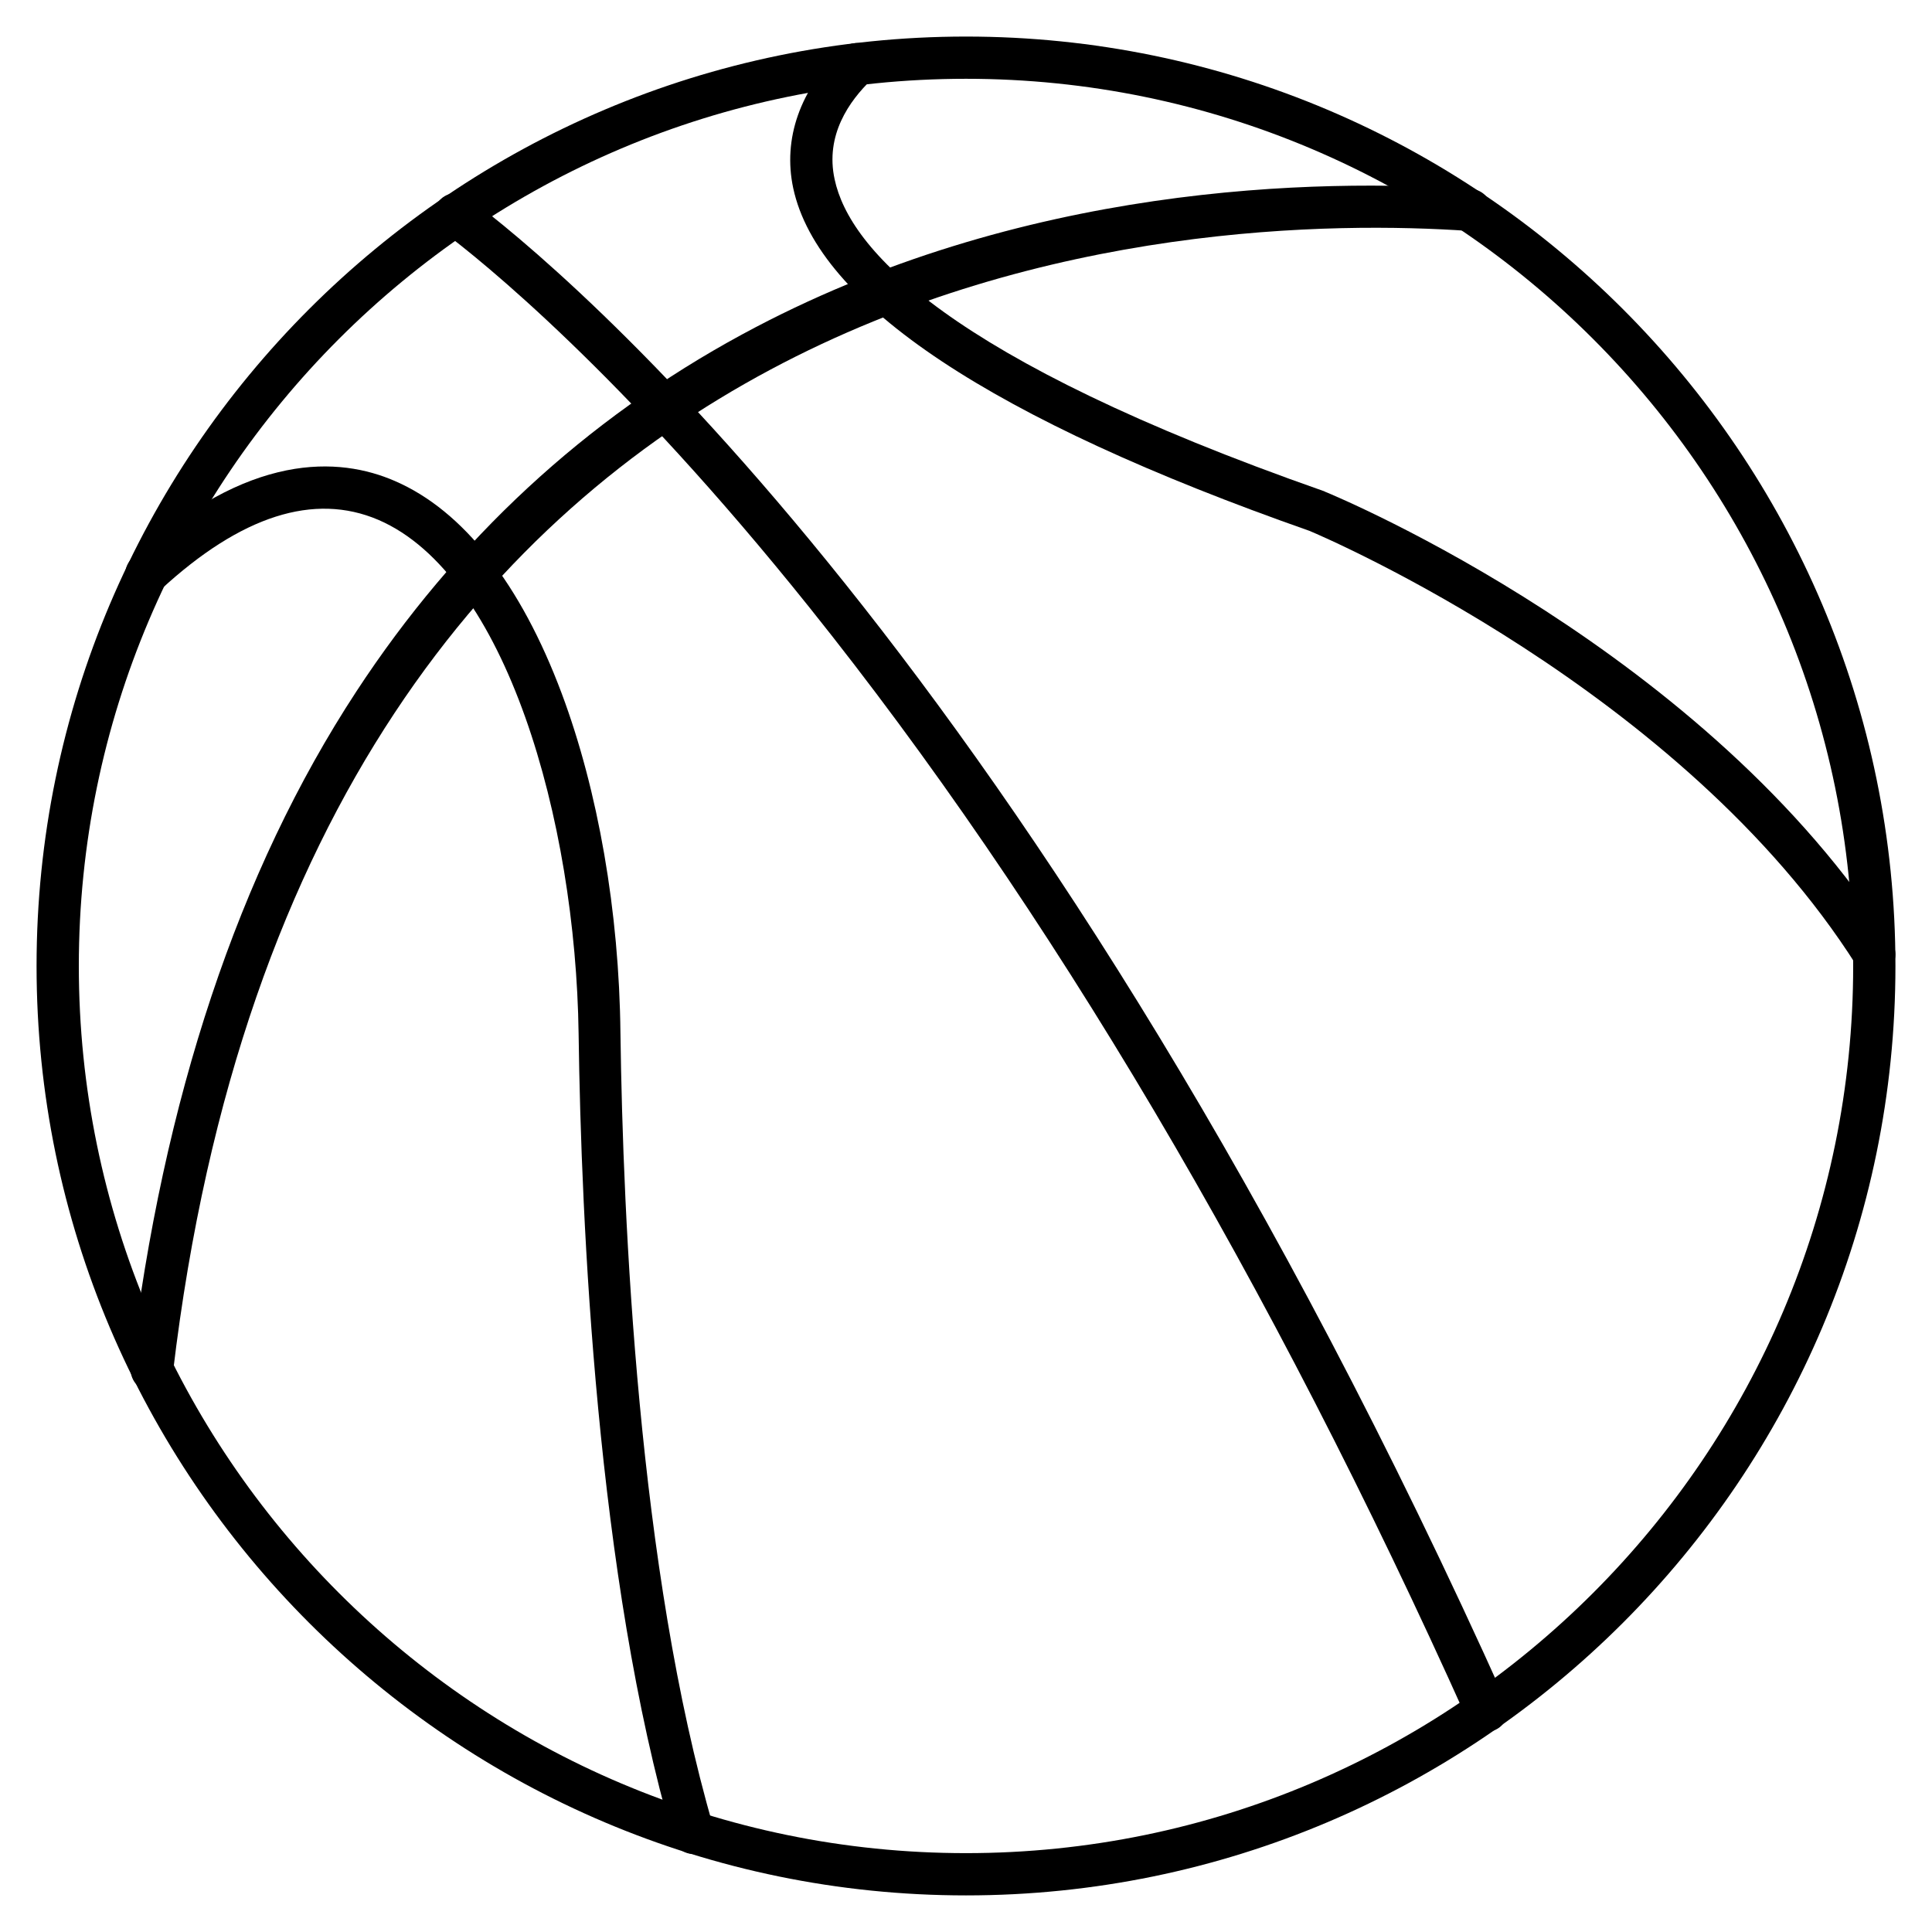 <?xml version="1.0" encoding="UTF-8"?>
<!-- Uploaded to: ICON Repo, www.iconrepo.com, Generator: ICON Repo Mixer Tools -->
<svg fill="#000000" width="800px" height="800px" version="1.1" viewBox="144 144 512 512" xmlns="http://www.w3.org/2000/svg">
 <g>
  <path d="m400 646.3c-135.8 0-246.31-110.5-246.31-246.3s110.5-246.31 246.31-246.31 246.31 110.5 246.31 246.31c-0.004 135.8-110.5 246.3-246.31 246.3zm0-481.42c-129.65 0-235.11 105.46-235.11 235.11s105.46 235.11 235.11 235.11c129.65 0 235.11-105.46 235.11-235.11 0.004-129.65-105.46-235.11-235.11-235.11z"/>
  <path d="m537.93 602.98c-2.129 0-4.141-1.23-5.148-3.359-52.172-116.32-110.84-215.41-174.21-294.56-49.82-62.25-87.102-92.141-97.293-99.754-2.465-1.902-3.023-5.375-1.121-7.836 1.902-2.465 5.375-3.023 7.836-1.121 24.301 18.027 151.04 122.48 275.09 398.68 1.23 2.801 0 6.156-2.801 7.391-0.785 0.336-1.566 0.559-2.352 0.559z"/>
  <path d="m184.26 512.63h-0.672c-3.023-0.336-5.262-3.137-4.926-6.269 8.508-71.094 28.551-131.44 59.785-179.13 26.309-40.191 60.68-72.102 102.22-94.605 73.891-40.082 152.82-41.312 193.35-38.512 3.137 0.223 5.375 2.91 5.148 5.934-0.223 3.023-2.91 5.375-5.934 5.148-71.539-4.926-307.66 2.238-343.38 302.4-0.332 2.91-2.797 5.039-5.594 5.039z"/>
  <path d="m327.79 635.33c-2.465 0-4.703-1.566-5.375-4.031-20.266-69.414-24.406-163.46-25.078-213.39-0.785-56.652-19.258-121.59-53.066-136.14-17.016-7.277-36.387-1.121-57.656 18.473-2.238 2.129-5.82 1.902-7.949-0.336s-1.902-5.82 0.336-7.949c30.898-28.438 54.973-26.871 69.637-20.488 18.137 7.836 33.363 27.316 44.223 56.316 9.629 25.75 15.227 57.77 15.562 90.016 0.672 49.262 4.703 142.19 24.629 210.37 0.895 2.91-0.785 6.047-3.805 6.941-0.449 0.113-1.008 0.223-1.457 0.223z"/>
  <path d="m640.71 402.46c-1.902 0-3.695-0.895-4.703-2.574-46.125-72.883-140.95-113.52-144.98-115.2-84.191-29.559-130.21-60.121-136.81-90.801-2.801-13.098 1.793-26.199 12.988-36.945 2.238-2.129 5.82-2.016 7.949 0.223 2.129 2.238 2.016 5.82-0.223 7.949-5.82 5.598-12.316 14.668-9.742 26.422 3.918 18.359 29.668 47.582 129.65 82.625 0.113 0 0.223 0.113 0.223 0.113 4.141 1.68 101.55 42.543 150.36 119.68 1.68 2.574 0.895 6.047-1.793 7.727-0.781 0.559-1.902 0.781-2.91 0.781z"/>
 </g>
</svg>